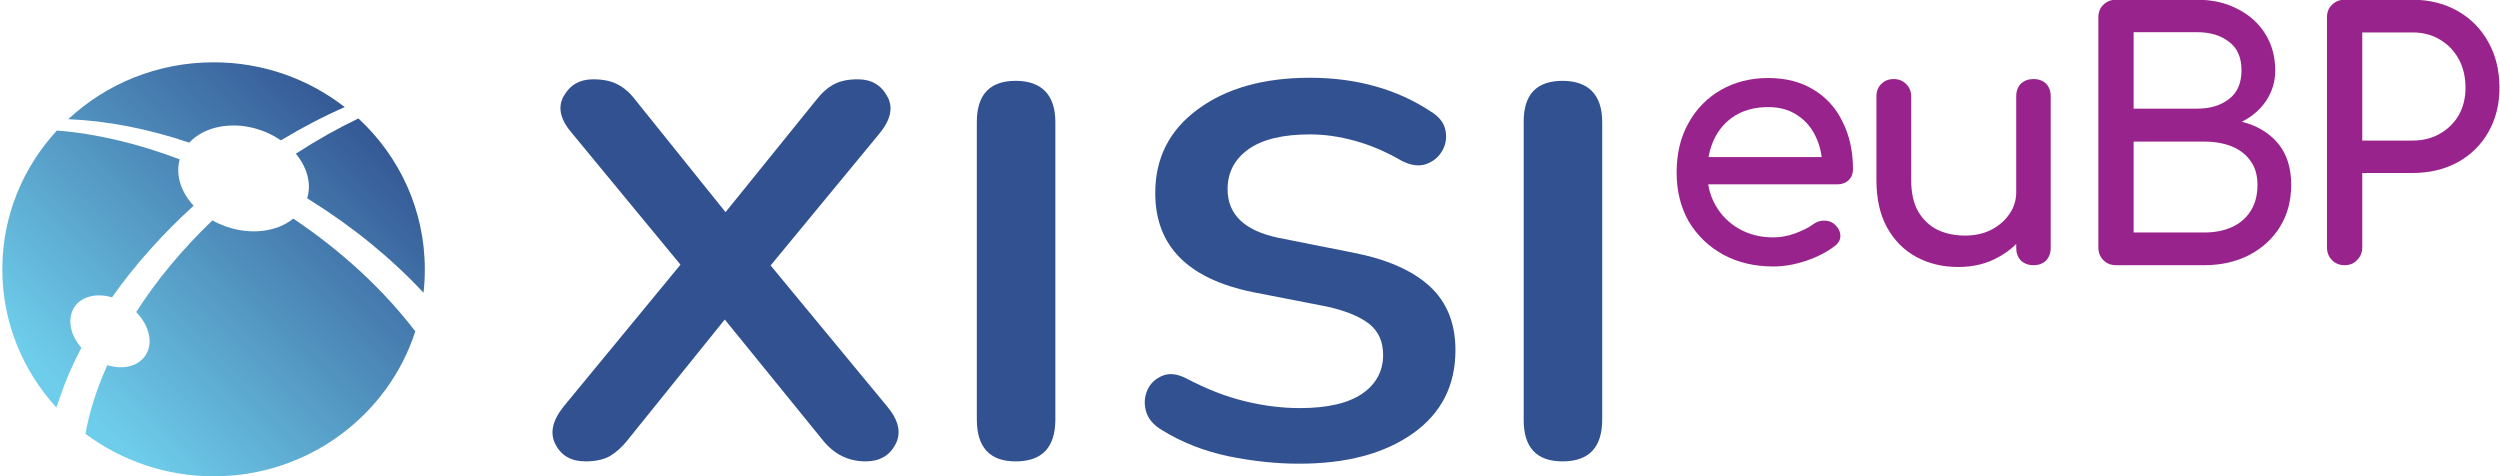 <svg version="1.2" xmlns="http://www.w3.org/2000/svg" viewBox="0 0 971 185" width="971" height="185">
	<title>xisi_eubp_logo</title>
	<defs>
		<linearGradient id="g1" x2="1" gradientUnits="userSpaceOnUse" gradientTransform="matrix(115.355,-117.675,93.276,91.437,54.425,179.678)">
			<stop offset="0" stop-color="#6ecdea"/>
			<stop offset="1" stop-color="#315190"/>
		</linearGradient>
		<linearGradient id="g2" x2="1" gradientUnits="userSpaceOnUse" gradientTransform="matrix(115.355,-117.675,86.468,84.763,-0.137,126.194)">
			<stop offset="0" stop-color="#6ecdea"/>
			<stop offset="1" stop-color="#315190"/>
		</linearGradient>
		<linearGradient id="g3" x2="1" gradientUnits="userSpaceOnUse" gradientTransform="matrix(115.355,-117.68,238.816,234.099,49.627,174.981)">
			<stop offset="0" stop-color="#6ecdea"/>
			<stop offset="1" stop-color="#315190"/>
		</linearGradient>
		<linearGradient id="g4" x2="1" gradientUnits="userSpaceOnUse" gradientTransform="matrix(115.354,-117.675,109.972,107.803,-1.925,124.443)">
			<stop offset="0" stop-color="#6ecdea"/>
			<stop offset="1" stop-color="#315190"/>
		</linearGradient>
	</defs>
	<style>
		.s0 { fill: url(#g1) } 
		.s1 { fill: url(#g2) } 
		.s2 { fill: url(#g3) } 
		.s3 { fill: url(#g4) } 
		.s4 { fill: #315190 } 
		.s5 { fill: #99238c } 
	</style>
	<path class="s0" d="m161.3 128.7c-12-15.7-28-30.8-47.4-43.8-6.2 5.1-16.3 6.5-26.1 3.1-1.9-0.7-3.7-1.5-5.3-2.4-11.8 11.3-21.8 23.4-29.6 35.6 5.3 5.4 6.9 12.7 3.2 17.4-3 3.9-8.7 5-14.4 3.2-4.1 9.1-7 18.1-8.5 26.7 13.8 10.3 31.1 16.5 49.8 16.5 36.7 0 67.8-23.7 78.3-56.3z"/>
	<path class="s1" d="m31.6 135.1c-4.6-5.3-5.7-11.9-2.3-16.4 3-3.8 8.6-4.9 14.2-3.2 8.8-12.5 19.5-24.5 31.7-35.6-4.9-5.3-7.1-11.9-5.4-18-16.1-6.1-32.3-10-47.7-11.2-13.2 14.3-21.2 33.2-21.2 53.9 0 20.7 8 39.4 21 53.7q0.6-1.9 1.3-3.8c2.2-6.5 5-13 8.4-19.4z"/>
	<path class="s2" d="m119.3 77q0.6 0.4 1.1 0.7c16.8 10.5 31.7 22.7 44.1 36q0.5-4.5 0.5-9.1c0-23.1-9.9-43.9-25.8-58.6-8.1 3.9-16.3 8.5-24.3 13.7 4.3 5.2 6.2 11.5 4.4 17.3z"/>
	<path class="s3" d="m73.5 55.4c5.9-6.4 17.1-8.6 27.9-4.8 2.9 1 5.4 2.4 7.7 3.9 8.2-4.9 16.5-9.3 24.8-12.9-14-10.9-31.7-17.4-50.9-17.4-21.9 0-41.8 8.4-56.5 22.1 15.1 0.6 31 3.7 47 9.1z"/>
	<path class="s4" d="m227.4 179.2q-8.2 0-11.6-6.5-3.5-6.5 3.1-14.8l45.4-55.1-42-50.9q-7-8-3.4-14.5 3.7-6.6 11.5-6.6 5.8 0 9.5 2 3.8 1.9 7.1 6.3l34.8 43.3 35-43.3q3.4-4.4 7-6.3 3.6-2 9.4-2 7.8 0 11.4 6.6 3.7 6.5-3.3 14.8l-42 50.9 45.3 54.8q6.7 8 3.2 14.7-3.5 6.6-11.6 6.6-10 0-16.6-8.2l-38.1-46.9-37.8 46.9q-3.3 4.1-6.9 6.2-3.7 2-9.4 2z"/>
	<path class="s4" d="m394.5 179.2q-15.1 0-15.1-16.3v-115.5q0-16 15.1-16c10 0 15.4 5.4 15.4 16v115.5q0 16.3-15.4 16.3z"/>
	<path class="s4" d="m504.6 180.1q-13.3 0-27.5-2.9-14.2-3-25.7-10.1-5.1-3-6.3-7.4-1.2-4.4 0.6-8.3 1.8-3.9 5.9-5.5 4-1.6 9.2 1.1 11.8 6.2 22.6 8.8 10.9 2.7 21.5 2.7 16 0 24.2-5.6 8.1-5.6 8.1-15.1 0-7.7-5.4-12-5.5-4.3-16.3-6.7l-28.7-5.6q-38.1-7.7-38.1-38.5 0-20.5 16.6-32.6 16.6-12.2 43.5-12.2c17.9 0 33.8 4.4 46.9 13.1q4.8 2.9 5.7 7.2 0.9 4.3-1.2 8-2.1 3.7-6.2 5.2-4.1 1.5-9.5-1.2-9.1-5.3-18.2-7.8-9-2.5-17.5-2.5-15.7 0-23.8 5.7-8.2 5.8-8.2 15.6 0 14.8 19.9 18.9l28.7 5.7q19.7 3.8 29.8 13 10.1 9.2 10.1 24.9 0 20.7-16.6 32.4-16.6 11.7-44.1 11.7z"/>
	<path class="s4" d="m606.9 179.2q-15.2 0-15.1-16.3v-115.5q-0.1-16 15.1-16c10 0 15.4 5.4 15.4 16v115.5q0 16.3-15.4 16.3z"/>
	<path class="s5" d="m688.8 103.5q-11 0-19.5-4.6-8.5-4.7-13.4-12.9-4.7-8.3-4.7-19 0-10.9 4.5-19 4.6-8.4 12.6-13 8.1-4.7 18.5-4.7 10.3 0 17.7 4.6 7.4 4.5 11.2 12.5 4 7.9 4 18.4 0 2.5-1.7 4.2-1.7 1.6-4.4 1.6h-53.2v-10.6h52.8l-5.4 3.7q-0.1-6.6-2.6-11.7-2.5-5.3-7.2-8.3-4.6-3.1-11.2-3.1-7.5 0-12.9 3.3-5.3 3.3-8.1 9.1-2.7 5.7-2.7 13 0 7.2 3.3 12.9 3.3 5.7 9.1 9 5.8 3.3 13.3 3.3 4.1 0 8.3-1.5 4.4-1.6 7-3.5 2-1.5 4.2-1.5 2.4-0.1 4.1 1.3 2.3 2 2.4 4.4 0.1 2.4-2.1 4.1-4.5 3.5-11.2 5.8-6.6 2.2-12.7 2.2z"/>
	<path class="s5" d="m760.6 103.7q-9.1 0-16.3-3.9-7.2-3.9-11.4-11.5-4.1-7.5-4.1-18.4v-32.5q0-2.9 1.9-4.8 1.9-1.9 4.8-1.9 2.9 0 4.8 1.9 2 1.9 2 4.8v32.5q0 7.4 2.7 12.2 2.8 4.8 7.6 7.2 4.7 2.2 10.7 2.2 5.6 0 10-2.2 4.5-2.3 7.1-6.1 2.7-3.8 2.7-8.6h8.3q0 8.2-4.1 14.8-4 6.6-11 10.4-6.8 3.9-15.7 3.9zm29.2-0.7q-2.9 0-4.9-1.8-1.8-2-1.8-4.9v-58.9q0-3 1.8-4.9 2-1.8 4.9-1.8 3 0 4.9 1.8 1.8 1.9 1.8 4.9v58.9q0 2.9-1.8 4.9-1.9 1.8-4.9 1.8z"/>
	<path class="s5" d="m821.8 103q-2.9 0-4.9-2-1.9-2-1.9-4.9v-89.3q0-3.1 1.9-4.9 2-2 4.9-2h31.6q8.9 0 15.7 3.6 6.8 3.4 10.7 9.6 3.9 6.2 3.9 14.3 0 6.4-3.5 11.7-3.5 5.2-9.5 8.2 8.7 2.1 14 8.3 5.2 6.2 5.2 16.2 0 9.2-4.3 16.2-4.2 6.9-11.9 11-7.7 4-17.6 4zm6.9-12.7h27.5q6 0 10.7-2.1 4.6-2.1 7.2-6.2 2.7-4.1 2.7-10.2 0-5.6-2.7-9.3-2.6-3.7-7.2-5.6-4.7-1.9-10.7-1.9h-27.5zm0-48.1h24.7q7.5 0 12.3-3.7 4.9-3.7 4.9-11.2 0-7.5-4.9-11.1-4.8-3.7-12.3-3.7h-24.7z"/>
	<path class="s5" d="m910.6 103q-2.9 0-4.9-2-1.9-2-1.9-4.9v-89.3q0-3.1 1.9-4.9 2-2 4.9-2h26.4q9.9 0 17.6 4.4 7.6 4.3 11.9 12.1 4.3 7.7 4.3 17.7 0 9.6-4.3 17.2-4.3 7.5-11.9 11.7-7.7 4.2-17.6 4.2h-19.5v28.9q0 2.9-2 4.9-1.8 2-4.9 2zm6.9-48.4h19.5q6.1 0 10.7-2.7 4.6-2.6 7.3-7.2 2.6-4.7 2.6-10.6 0-6.3-2.6-11.1-2.7-4.9-7.3-7.6-4.6-2.8-10.7-2.8h-19.5z"/>
</svg>
